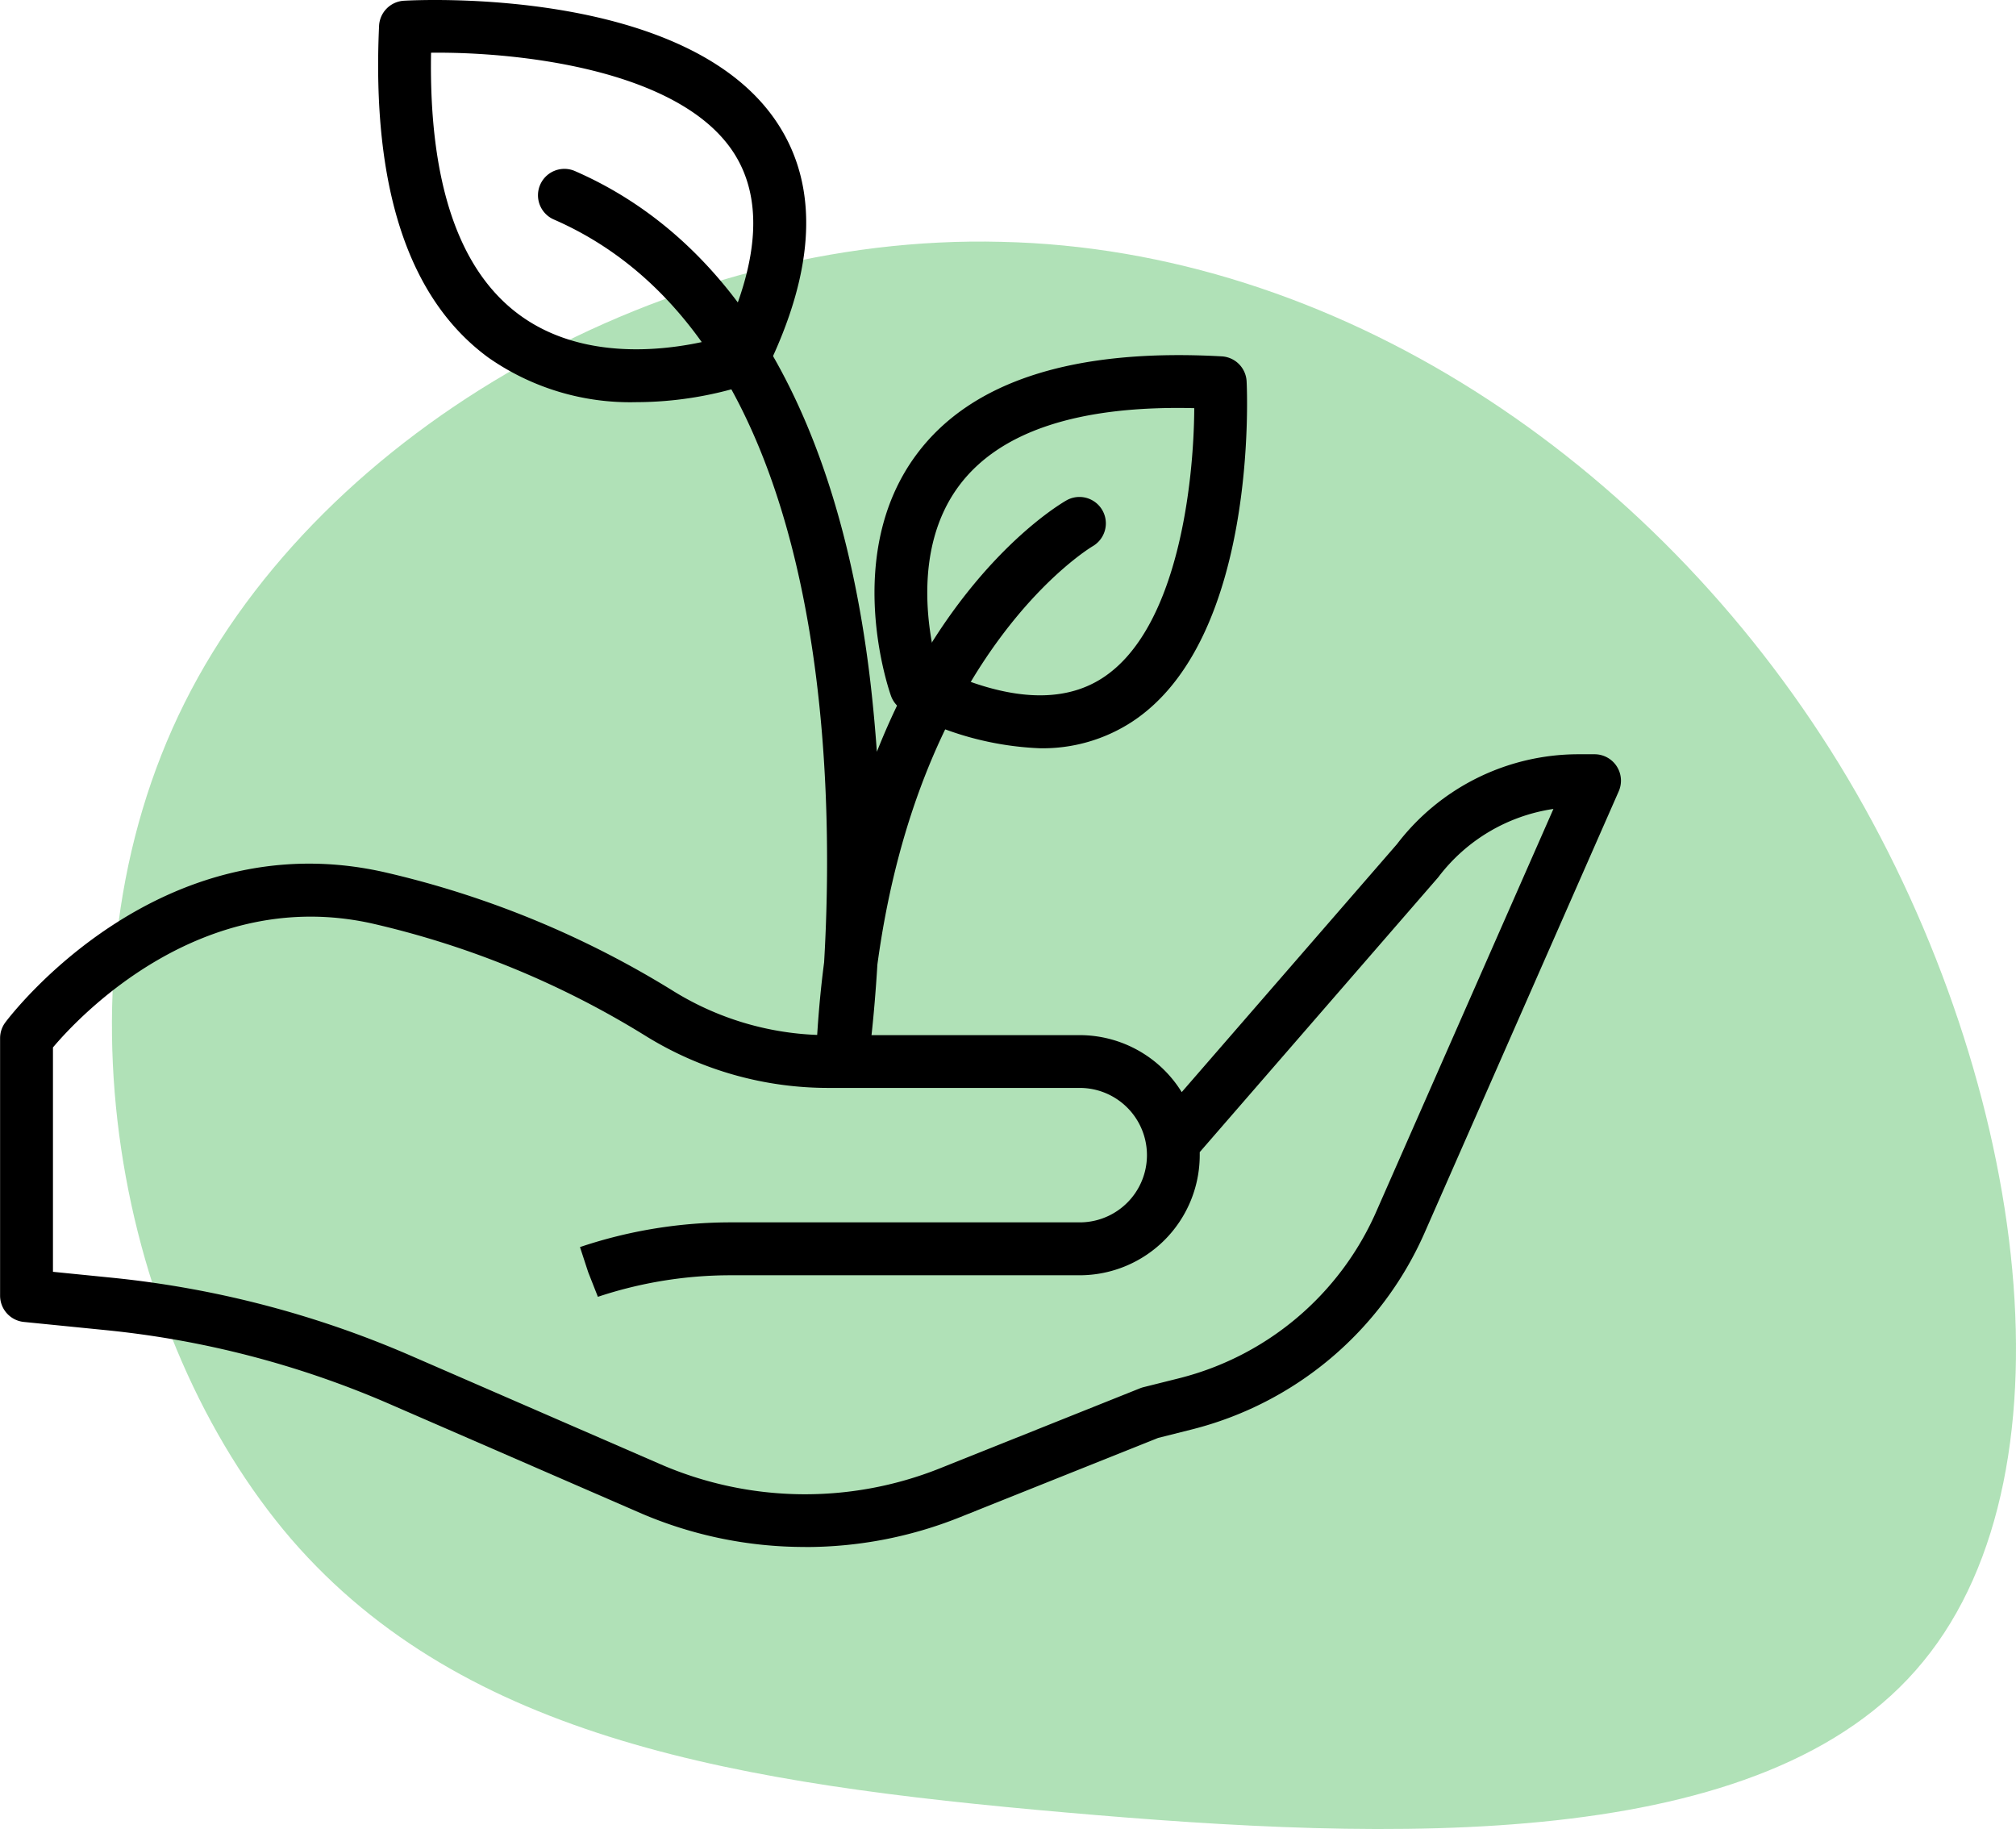 <svg xmlns="http://www.w3.org/2000/svg" xmlns:xlink="http://www.w3.org/1999/xlink" width="93.57" height="84.888" viewBox="0 0 93.57 84.888"><defs><clipPath id="a"><rect width="88.374" height="73.677" fill="#39b44a"/></clipPath><clipPath id="b"><rect width="75.24" height="71.796" fill="none"/></clipPath></defs><g transform="translate(-1123.618 -1092)"><g transform="translate(1128.813 1103.211)" opacity="0.4"><g clip-path="url(#a)"><path d="M80.164,24.244c8.65,14.13,11.291,32.683,3.9,41.663-7.329,8.98-24.76,8.319-39.814,7-15.12-1.321-27.863-3.367-35.919-12.677C.271,50.853-3.03,34.215,3.375,21.405S25.89-.384,41.274.013c15.45.33,30.174,10.036,38.89,24.232" transform="translate(0 0)" fill="#39b44a"/></g></g><g transform="translate(1123.618 1092)"><g clip-path="url(#b)"><path d="M37.369,231.271a19.246,19.246,0,0,1-7.667-1.583l-11.6-5.043a43.994,43.994,0,0,0-13.188-3.437l-3.81-.381a1.226,1.226,0,0,1-1.1-1.22v-11.95a1.225,1.225,0,0,1,.246-.735c.285-.381,7.113-9.3,17.542-6.98A44.292,44.292,0,0,1,31.3,205.5a13.649,13.649,0,0,0,7.208,2.016h11.6a5.572,5.572,0,0,1,4.74,2.645l9.991-11.51a10.6,10.6,0,0,1,8.424-4.171h.746a1.226,1.226,0,0,1,1.122,1.72L66.1,216.736a16.1,16.1,0,0,1-10.76,9.075l-1.59.4-9.248,3.7a19.237,19.237,0,0,1-7.134,1.363M2.453,218.5l2.705.271A46.468,46.468,0,0,1,19.081,222.4l11.6,5.043a16.868,16.868,0,0,0,12.913.191l9.324-3.729a1.273,1.273,0,0,1,.159-.051l1.67-.418a13.628,13.628,0,0,0,9.11-7.683L72.1,197.018a8.2,8.2,0,0,0-5.346,3.172L55.684,212.946c0,.048,0,.095,0,.143a5.578,5.578,0,0,1-5.572,5.572H33.929a19.513,19.513,0,0,0-6.179,1l-.45-1.144-.381-1.165.062-.02a21.947,21.947,0,0,1,6.948-1.126H50.114a3.12,3.12,0,1,0,0-6.24h-11.6a16.1,16.1,0,0,1-8.5-2.384,41.835,41.835,0,0,0-12.756-5.25c-7.9-1.752-13.582,4.31-14.8,5.755V218.5Z" transform="translate(0 -159.474)"/><path d="M233.185,109.813a14.392,14.392,0,0,1-6.328-1.746,1.234,1.234,0,0,1-.606-.684c-.095-.266-2.286-6.568,1.2-11.228,2.531-3.388,7.289-4.914,14.15-4.532a1.225,1.225,0,0,1,1.155,1.163c.024.487.53,11.979-5.33,15.805a7.579,7.579,0,0,1-4.237,1.221M228.42,106.1c3.221,1.51,5.8,1.659,7.662.44,3.475-2.27,4.226-9.007,4.244-12.513-5.376-.131-9.036,1.081-10.916,3.6-2.236,3-1.367,7.115-.991,8.478" transform="translate(-184.896 -75.084)"/><path d="M109.485,18.664a11.473,11.473,0,0,1-6.871-2.069C98.9,13.874,97.2,8.695,97.542,1.2A1.227,1.227,0,0,1,98.695.033c.53-.03,13.084-.7,17.308,5.641,1.967,2.951,1.806,6.817-.478,11.491a1.224,1.224,0,0,1-.678.613,16.934,16.934,0,0,1-5.361.886m4.938-2.037h0ZM99.955,2.446c-.106,6,1.274,10.094,4.108,12.171,3.393,2.486,8.025,1.429,9.482,1,1.666-3.616,1.807-6.5.418-8.588C111.381,3.158,103.81,2.4,99.955,2.446" transform="translate(-79.948 0.001)"/><path d="M152.94,85.806c-.039,0-.077,0-.116-.006a1.226,1.226,0,0,1-1.109-1.283q.108-2.164.363-4.107c.51-8.677.247-28.883-12.528-34.473a1.226,1.226,0,1,1,.983-2.246c7.529,3.294,12.265,11.494,13.694,23.715.128,1.1.224,2.175.3,3.227,3.365-8.5,8.512-11.506,8.819-11.678a1.226,1.226,0,0,1,1.205,2.135c-.13.076-8.023,4.813-10,19.421-.151,2.5-.368,4.092-.389,4.238a1.226,1.226,0,0,1-1.213,1.058" transform="translate(-113.828 -35.743)"/></g></g></g></svg>